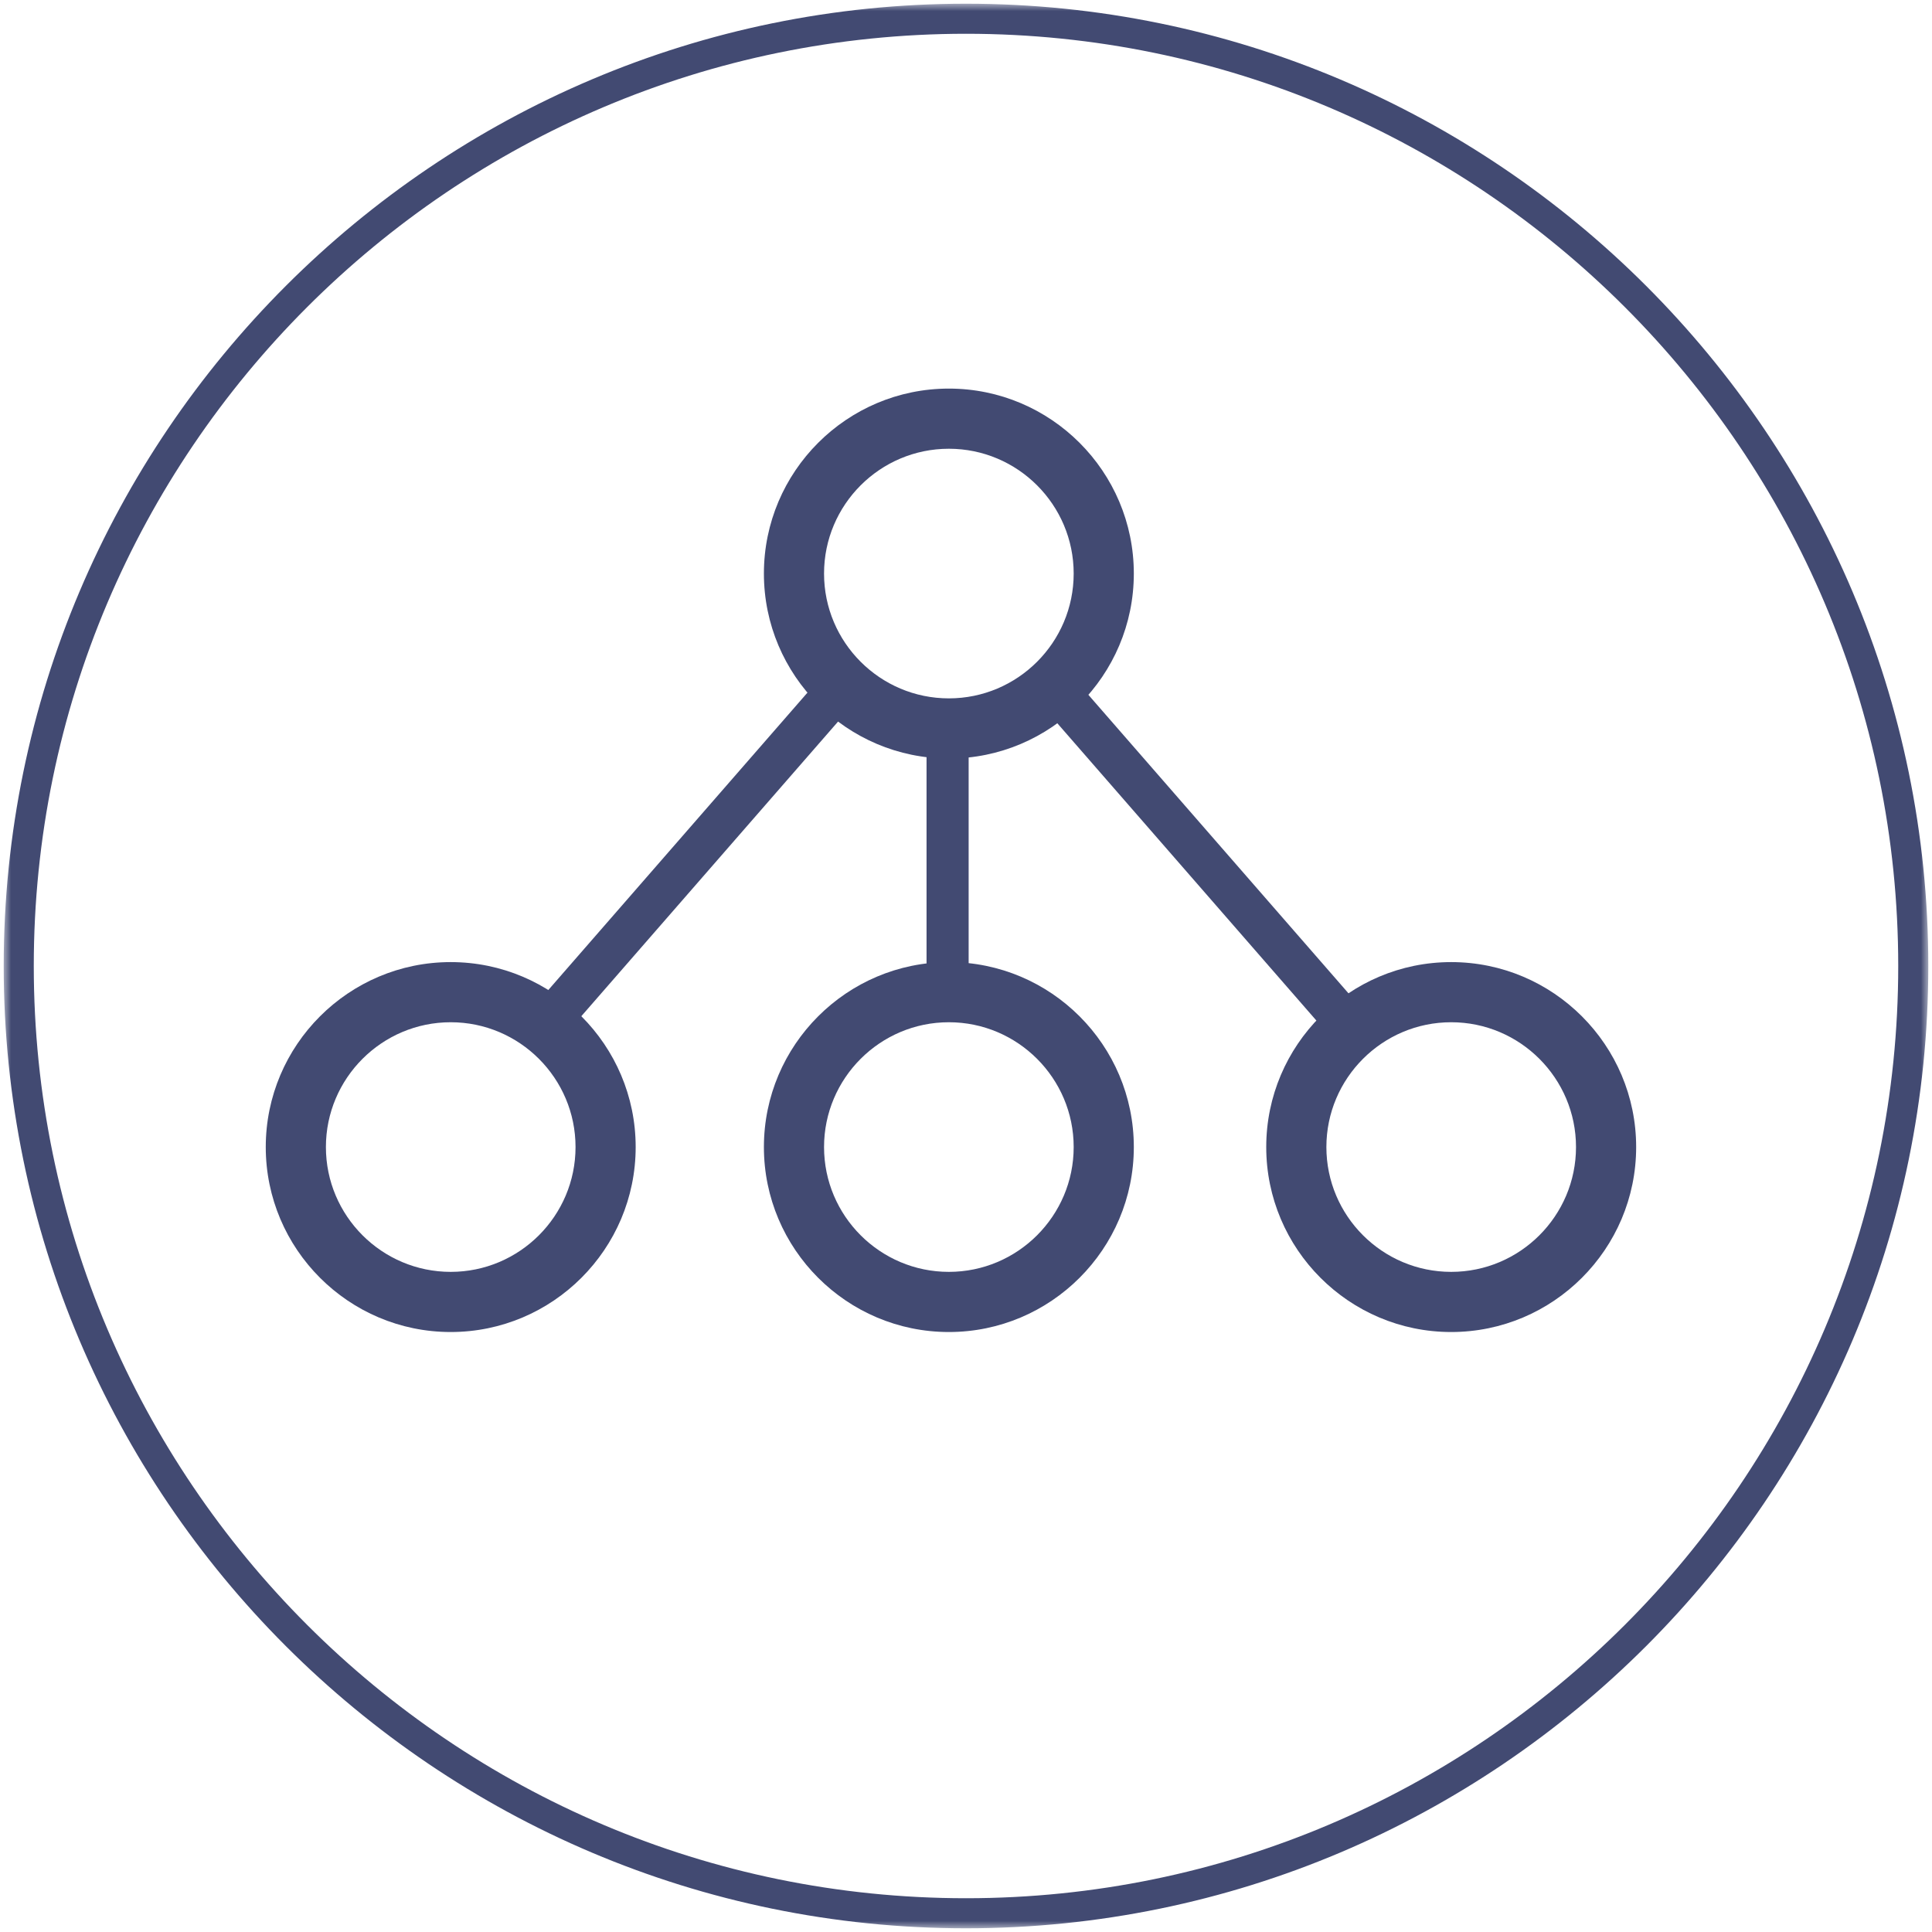 <?xml version="1.0" encoding="UTF-8"?> <svg xmlns="http://www.w3.org/2000/svg" width="261" height="261" viewBox="0 0 261 261" fill="none"><mask id="mask0_132_927" style="mask-type:alpha" maskUnits="userSpaceOnUse" x="0" y="0" width="261" height="261"><rect x="0.5" y="0.5" width="260" height="260" fill="#D9D9D9"></rect></mask><g mask="url(#mask0_132_927)"><path d="M130.501 260.5C58.818 260.5 0.5 202.182 0.5 130.499C0.5 58.817 58.818 0.5 130.501 0.5C202.183 0.5 260.501 58.817 260.501 130.499C260.501 202.182 202.183 260.5 130.501 260.5ZM130.501 4.562C61.058 4.562 4.563 61.058 4.563 130.499C4.563 199.942 61.058 256.438 130.501 256.438C199.943 256.438 256.438 199.942 256.438 130.499C256.438 61.058 199.943 4.562 130.501 4.562Z" fill="#424A72"></path><path d="M128.185 102.471C114.407 102.471 103.198 91.261 103.198 77.483C103.198 63.705 114.407 52.496 128.185 52.496C141.963 52.496 153.172 63.705 153.172 77.483C153.172 91.261 141.963 102.471 128.185 102.471ZM128.185 60.622C118.888 60.622 111.323 68.186 111.323 77.483C111.323 86.782 118.888 94.345 128.185 94.345C137.482 94.345 145.047 86.782 145.047 77.483C145.047 68.186 137.482 60.622 128.185 60.622Z" fill="#424A72"></path><path d="M128.185 179.947C114.407 179.947 103.198 168.738 103.198 154.96C103.198 141.182 114.407 129.973 128.185 129.973C141.963 129.973 153.172 141.182 153.172 154.96C153.172 168.738 141.963 179.947 128.185 179.947ZM128.185 138.098C118.888 138.098 111.323 145.663 111.323 154.96C111.323 164.258 118.888 171.821 128.185 171.821C137.482 171.821 145.047 164.258 145.047 154.96C145.047 145.663 137.482 138.098 128.185 138.098Z" fill="#424A72"></path><path d="M196.047 179.947C182.269 179.947 171.06 168.738 171.06 154.96C171.06 141.182 182.269 129.973 196.047 129.973C209.825 129.973 221.034 141.182 221.034 154.96C221.034 168.738 209.825 179.947 196.047 179.947ZM196.047 138.098C186.75 138.098 179.185 145.663 179.185 154.96C179.185 164.258 186.75 171.821 196.047 171.821C205.344 171.821 212.908 164.258 212.908 154.96C212.908 145.663 205.344 138.098 196.047 138.098Z" fill="#424A72"></path><path d="M60.889 179.947C47.111 179.947 35.902 168.738 35.902 154.96C35.902 141.182 47.111 129.973 60.889 129.973C74.667 129.973 85.875 141.182 85.875 154.96C85.875 168.738 74.667 179.947 60.889 179.947ZM60.889 138.098C51.592 138.098 44.028 145.663 44.028 154.96C44.028 164.258 51.592 171.821 60.889 171.821C70.186 171.821 77.751 164.258 77.751 154.96C77.751 145.663 70.186 138.098 60.889 138.098Z" fill="#424A72"></path><rect x="125.17" y="98.863" width="5.687" height="33.583" fill="#424A72"></rect><path d="M72.295 135.785L111.962 90.264L116.25 94L76.582 139.521L72.295 135.785Z" fill="#424A72"></path><rect x="140.25" y="94.738" width="5.687" height="60.379" transform="rotate(-41.068 140.25 94.738)" fill="#424A72"></rect></g></svg> 